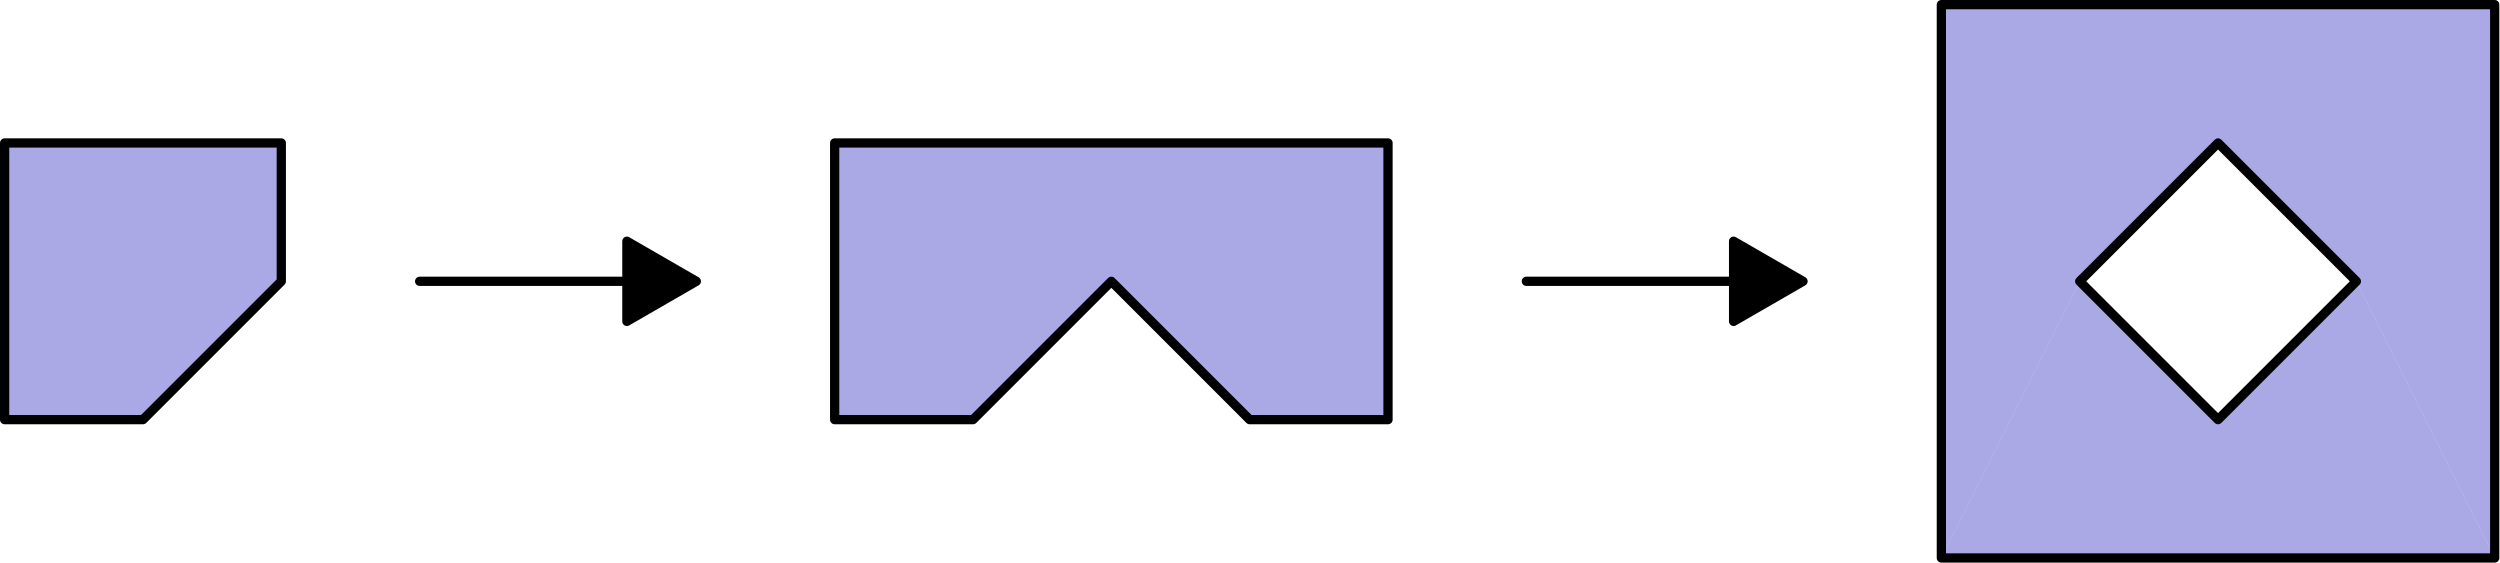 <?xml version='1.0' encoding='UTF-8'?>
<!-- This file was generated by dvisvgm 2.13.3 -->
<svg version='1.1' xmlns='http://www.w3.org/2000/svg' xmlns:xlink='http://www.w3.org/1999/xlink' width='269.991pt' height='60.776pt' viewBox='56.909 114.134 269.991 60.776'>
<g id='page1'>
<g transform='translate(56.909 114.134)scale(.996)'>
<path d='M 0.502 45.502L 0.502 15.502L 30.502 15.502L 30.502 30.502L 15.502 45.502L 0.502 45.502Z' fill='#5854cc' opacity='0.5'/>
</g>
<g transform='translate(56.909 114.134)scale(.996)'>
<path d='M 0.502 45.502L 0.502 15.502L 30.502 15.502L 30.502 30.502L 15.502 45.502L 0.502 45.502Z' fill='none' stroke='#000000' stroke-linecap='round' stroke-linejoin='round' stroke-miterlimit='10.037' stroke-width='1.004'/>
</g>
<g transform='translate(56.909 114.134)scale(.996)'>
<path d='M 67.974 30.502L 45.502 30.502' fill='none' stroke='#000000' stroke-linecap='round' stroke-linejoin='round' stroke-miterlimit='10.037' stroke-width='1.004'/>
</g>
<g transform='translate(56.909 114.134)scale(.996)'>
<path d='M 75.502 30.502L 67.974 26.155L 67.974 34.848L 75.502 30.502Z' fill='#000000'/>
</g>
<g transform='translate(56.909 114.134)scale(.996)'>
<path d='M 75.502 30.502L 67.974 26.155L 67.974 34.848L 75.502 30.502Z' fill='none' stroke='#000000' stroke-linecap='round' stroke-linejoin='round' stroke-miterlimit='10.037' stroke-width='1.004'/>
</g>
<g transform='translate(56.909 114.134)scale(.996)'>
<path d='M 90.502 45.502L 90.502 15.502L 150.502 15.502L 150.502 45.502L 135.502 45.502L 120.502 30.502L 105.502 45.502L 90.502 45.502Z' fill='#5854cc' opacity='0.5'/>
</g>
<g transform='translate(56.909 114.134)scale(.996)'>
<path d='M 90.502 45.502L 90.502 15.502L 150.502 15.502L 150.502 45.502L 135.502 45.502L 120.502 30.502L 105.502 45.502L 90.502 45.502Z' fill='none' stroke='#000000' stroke-linecap='round' stroke-linejoin='round' stroke-miterlimit='10.037' stroke-width='1.004'/>
</g>
<g transform='translate(56.909 114.134)scale(.996)'>
<path d='M 187.974 30.502L 165.502 30.502' fill='none' stroke='#000000' stroke-linecap='round' stroke-linejoin='round' stroke-miterlimit='10.037' stroke-width='1.004'/>
</g>
<g transform='translate(56.909 114.134)scale(.996)'>
<path d='M 195.502 30.502L 187.974 26.155L 187.974 34.848L 195.502 30.502Z' fill='#000000'/>
</g>
<g transform='translate(56.909 114.134)scale(.996)'>
<path d='M 195.502 30.502L 187.974 26.155L 187.974 34.848L 195.502 30.502Z' fill='none' stroke='#000000' stroke-linecap='round' stroke-linejoin='round' stroke-miterlimit='10.037' stroke-width='1.004'/>
</g>
<g transform='translate(56.909 114.134)scale(.996)'>
<path d='M 210.502 60.502L 225.502 30.502L 240.502 15.502L 255.502 30.502L 270.502 60.502L 270.502 0.502L 210.502 0.502L 210.502 60.502Z' fill='#5854cc' opacity='0.5'/>
</g>
<g transform='translate(56.909 114.134)scale(.996)'>
<path d='M 210.502 60.502L 225.502 30.502L 240.502 45.502L 255.502 30.502L 270.502 60.502L 210.502 60.502Z' fill='#5854cc' opacity='0.5'/>
</g>
<g transform='translate(56.909 114.134)scale(.996)'>
<path d='M 210.502 60.502L 210.502 0.502L 270.502 0.502L 270.502 60.502L 210.502 60.502' fill='none' stroke='#000000' stroke-linecap='round' stroke-linejoin='round' stroke-miterlimit='10.037' stroke-width='1.004'/>
</g>
<g transform='translate(56.909 114.134)scale(.996)'>
<path d='M 225.502 30.502L 240.502 15.502L 255.502 30.502L 240.502 45.502L 225.502 30.502' fill='none' stroke='#000000' stroke-linecap='round' stroke-linejoin='round' stroke-miterlimit='10.037' stroke-width='1.004'/>
</g>
</g>
</svg>